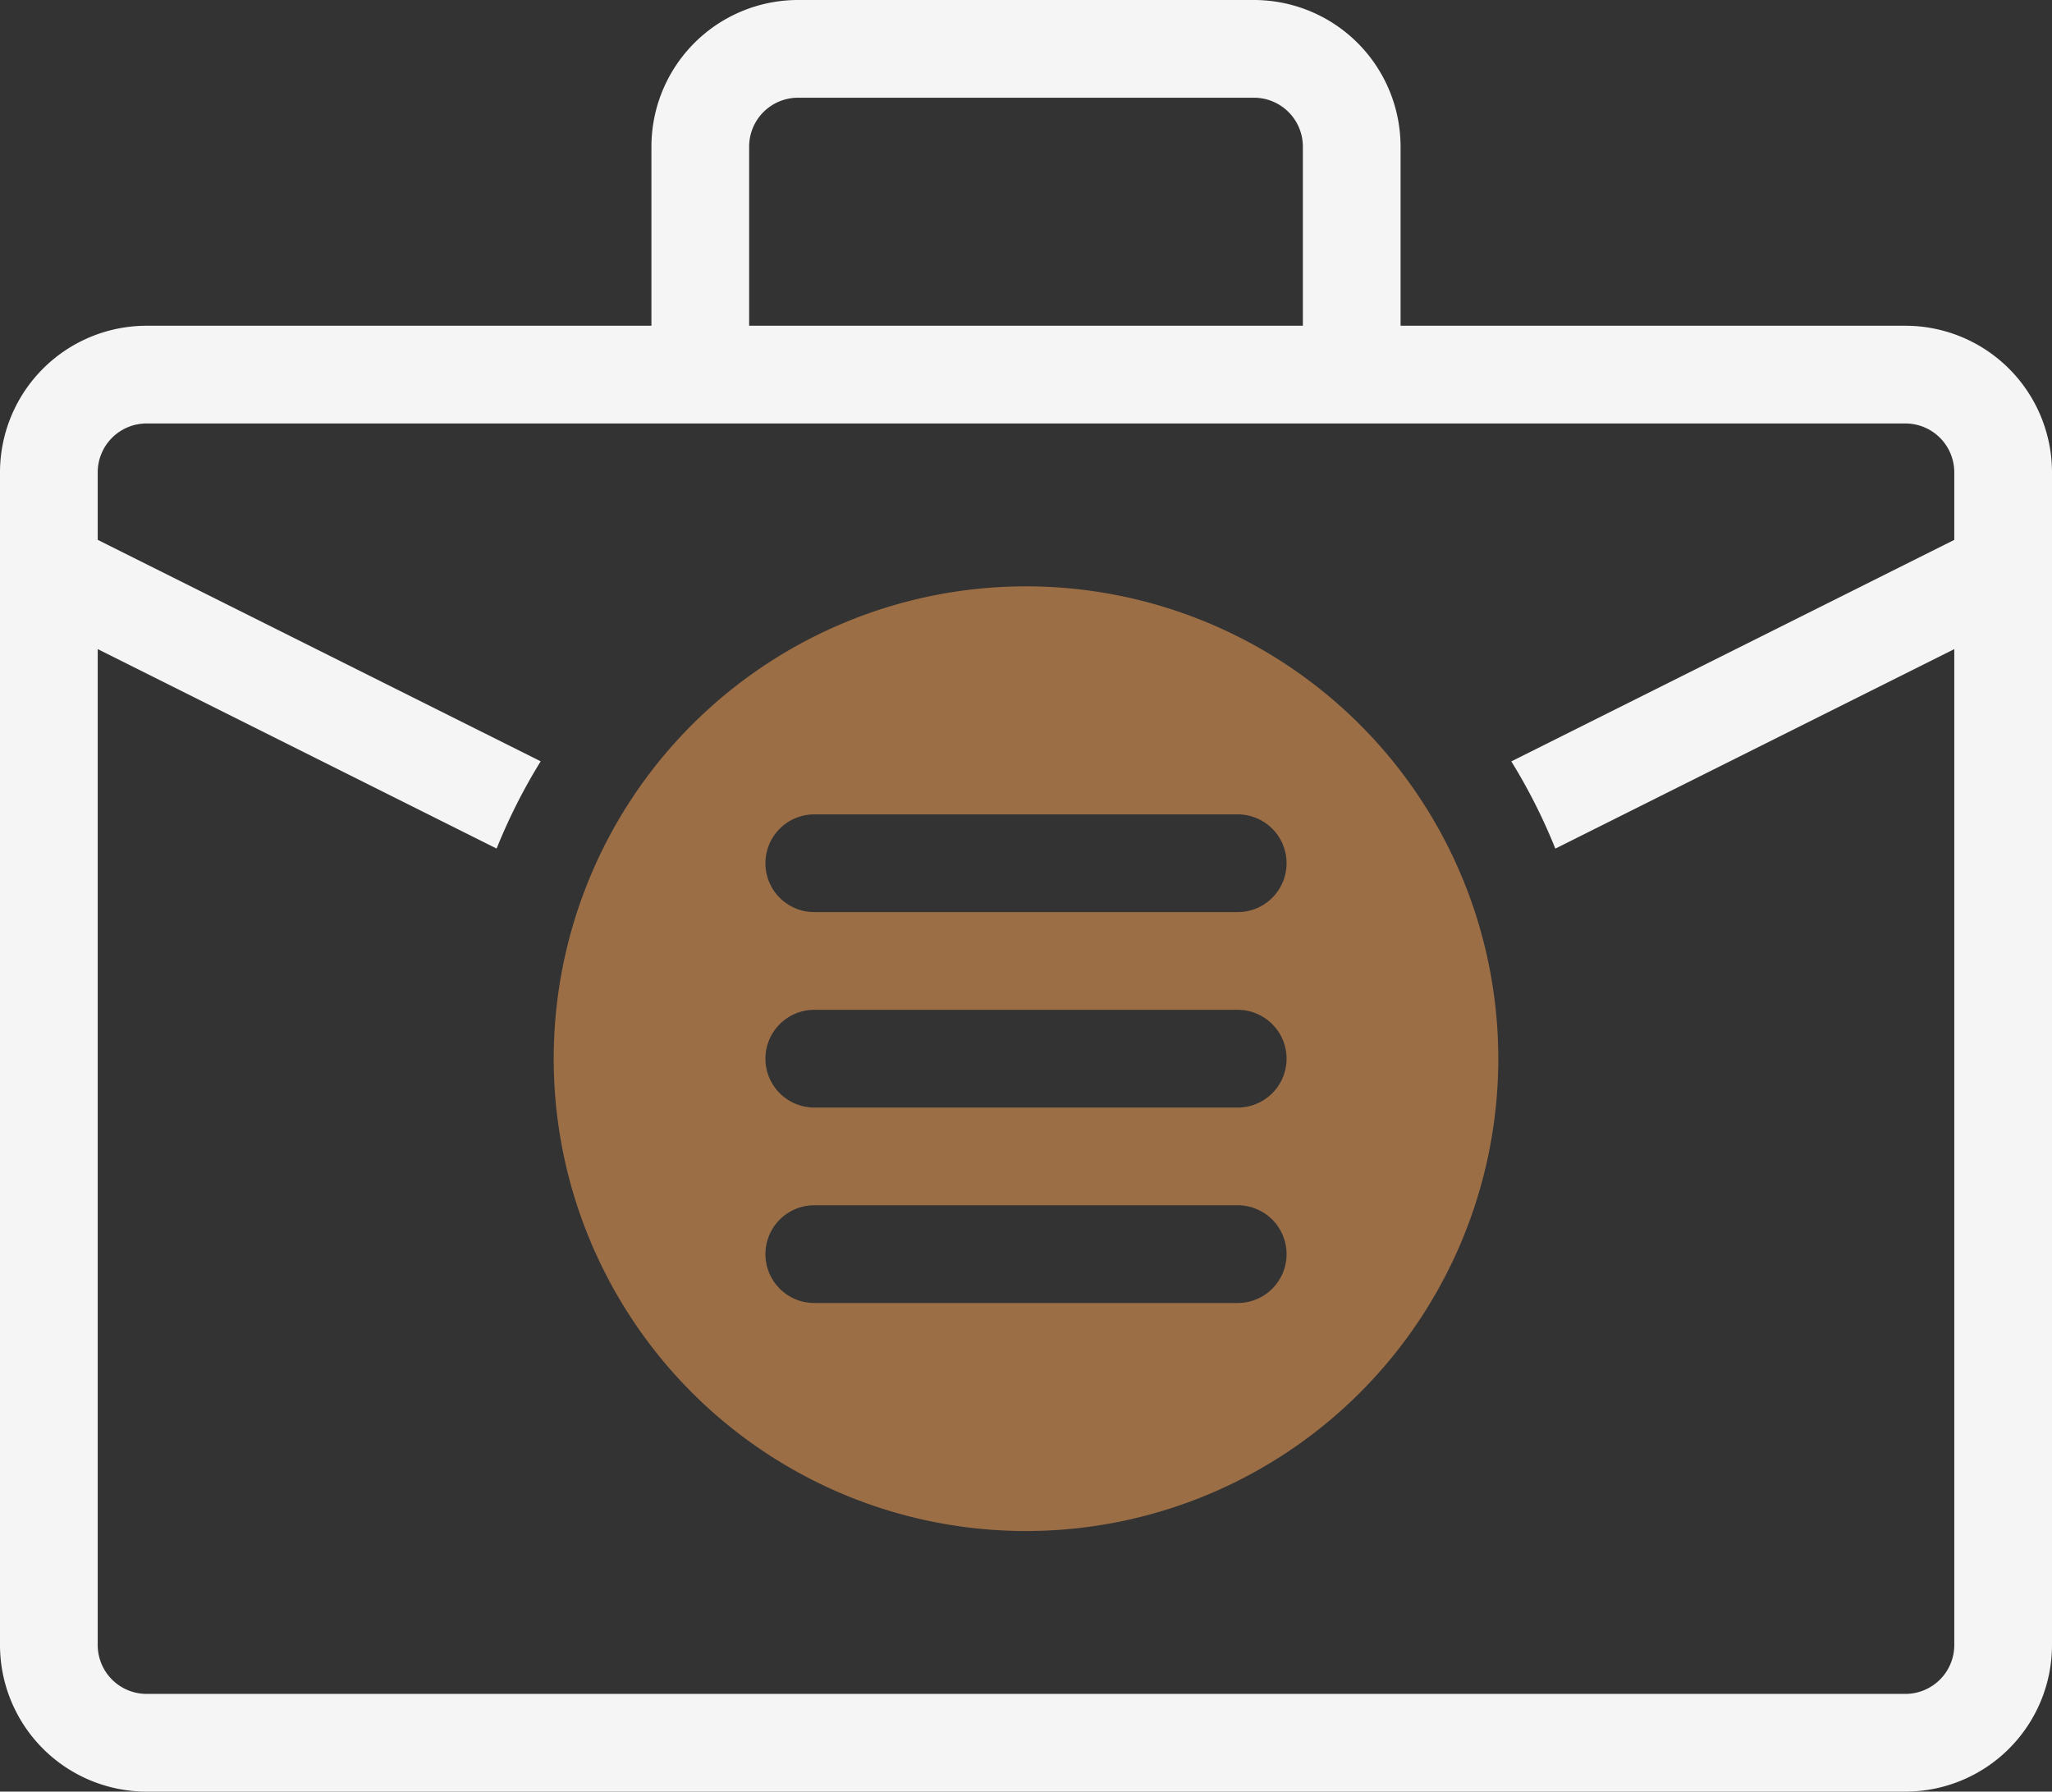 <svg xmlns="http://www.w3.org/2000/svg" width="56.7" height="49.5" viewBox="0 0 56.7 49.5">
  <rect x="0" y="0" width="56.7" height="49.5" fill="#333333" stroke="none"/>
  <g id="Group_290" data-name="Group 290" transform="translate(-931.65 -515.25)">
    <path id="Path_1522" data-name="Path 1522" d="M960,531.45a13.05,13.05,0,1,0,13.05,13.05A13.05,13.05,0,0,0,960,531.45Zm5.85,19.8h-11.7a1.35,1.35,0,1,1,0-2.7h11.7a1.35,1.35,0,1,1,0,2.7Zm0-5.4h-11.7a1.35,1.35,0,1,1,0-2.7h11.7a1.35,1.35,0,1,1,0,2.7Zm0-5.4h-11.7a1.35,1.35,0,1,1,0-2.7h11.7a1.35,1.35,0,1,1,0,2.7Zm0,0" fill="#9b6e46"/>
    <path id="Path_1523" data-name="Path 1523" d="M984.3,524.25H970.35V519.3a4.053,4.053,0,0,0-4.05-4.05H953.7a4.053,4.053,0,0,0-4.05,4.05v4.95H935.7a4.053,4.053,0,0,0-4.05,4.05v32.4a4.053,4.053,0,0,0,4.05,4.05h48.6a4.053,4.053,0,0,0,4.05-4.05V528.3a4.053,4.053,0,0,0-4.05-4.05Zm-31.95-4.95a1.351,1.351,0,0,1,1.35-1.35h12.6a1.351,1.351,0,0,1,1.35,1.35v4.95h-15.3Zm33.3,10.866-12.24,6.12a15.725,15.725,0,0,1,1.216,2.41l11.024-5.512V560.7a1.351,1.351,0,0,1-1.35,1.35H935.7a1.351,1.351,0,0,1-1.35-1.35V533.184l11.022,5.511a15.791,15.791,0,0,1,1.218-2.411l-12.24-6.119V528.3a1.351,1.351,0,0,1,1.35-1.35h48.6a1.351,1.351,0,0,1,1.35,1.35Zm0,0" fill="#f5f5f5"/>
  </g>
</svg>
